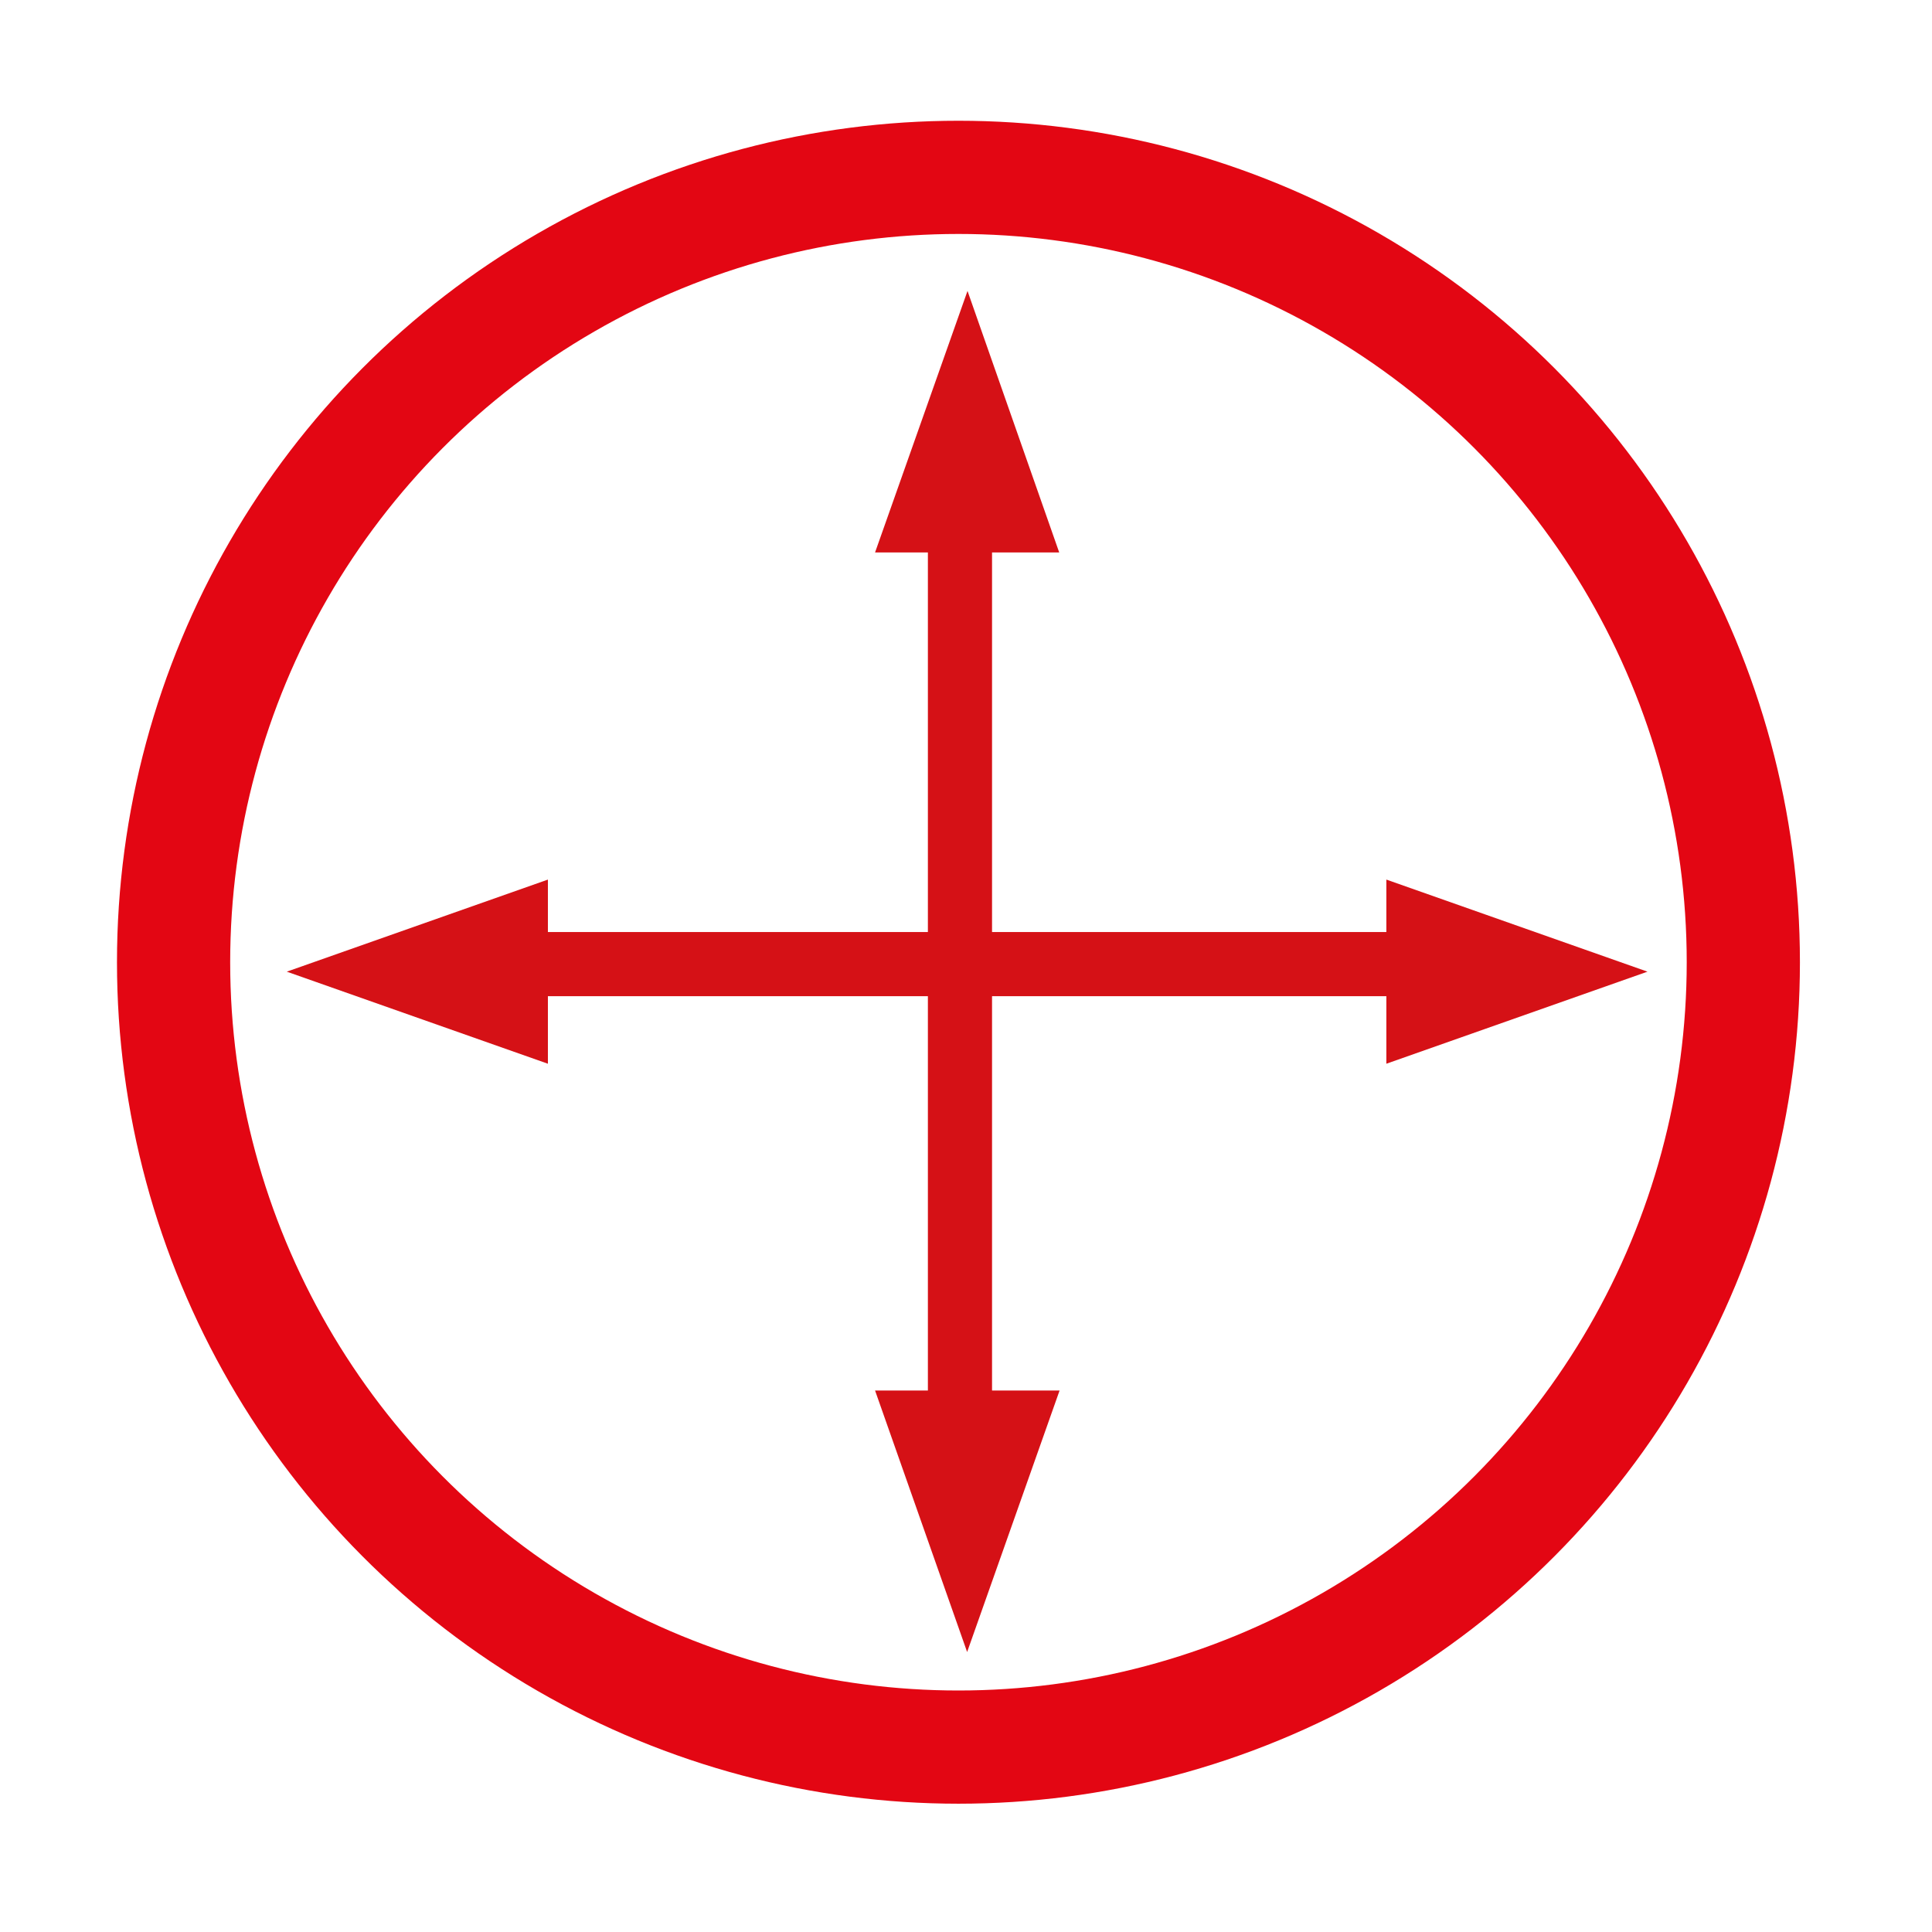 <?xml version="1.0" encoding="utf-8"?>
<!-- Generator: Adobe Illustrator 25.4.1, SVG Export Plug-In . SVG Version: 6.00 Build 0)  -->
<svg version="1.1" id="Camada_1" xmlns="http://www.w3.org/2000/svg" xmlns:xlink="http://www.w3.org/1999/xlink" x="0px" y="0px"
	 viewBox="0 0 512 512" style="enable-background:new 0 0 512 512;" xml:space="preserve">
<style type="text/css">
	.st0{fill:none;stroke:#D51116;stroke-width:17;stroke-miterlimit:10;}
	.st1{fill:#D51116;}
	.st2{fill:none;stroke:#E30613;stroke-width:30;stroke-miterlimit:10;}
</style>
<line class="st0" x1="254.4" y1="132.7" x2="254.4" y2="371.2"/>
<polygon class="st1" points="231.9,146.4 256.4,77.1 280.7,146.4 "/>
<polygon class="st1" points="280.8,368.5 256.3,437.8 231.9,368.5 "/>
<line class="st0" x1="381.1" y1="255.5" x2="142.5" y2="255.5"/>
<polygon class="st1" points="367.4,233.1 436.6,257.5 367.4,281.9 "/>
<polygon class="st1" points="145.2,281.9 76,257.5 145.2,233.1 "/>
<circle class="st2" cx="254" cy="255" r="208"/>
</svg>
